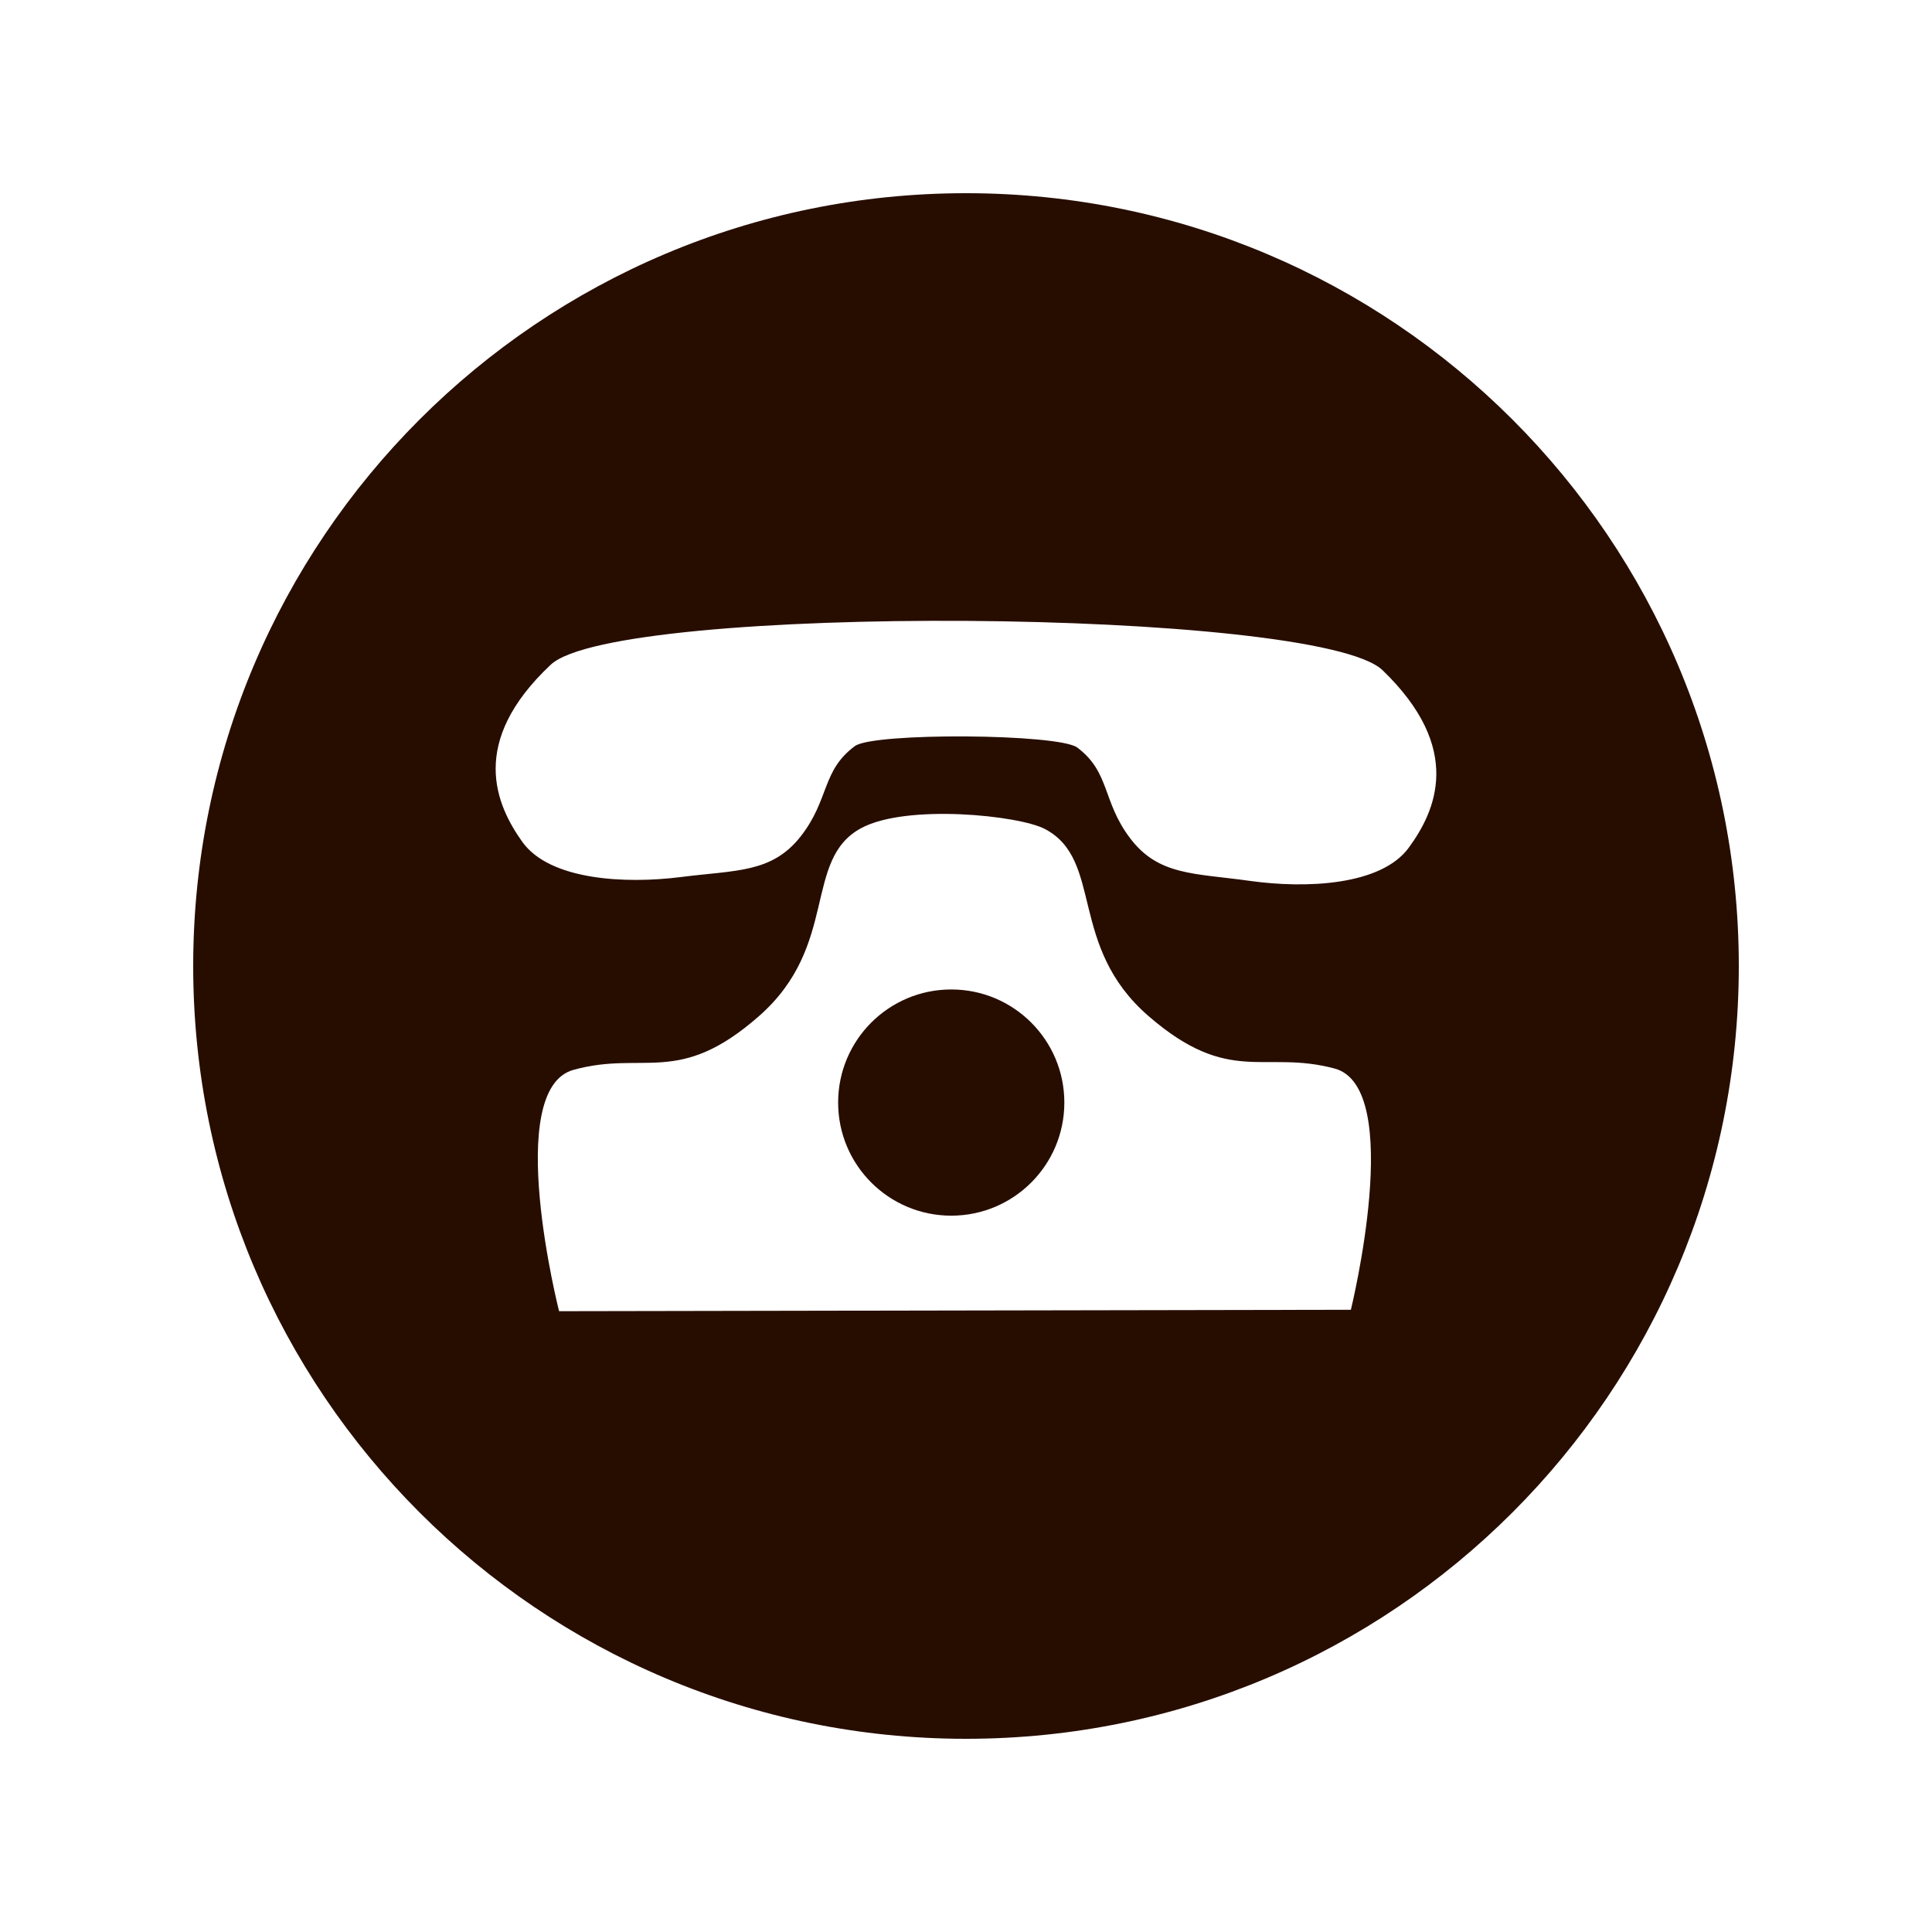 <?xml version="1.0" encoding="utf-8"?>
<!-- Generator: Adobe Illustrator 16.0.0, SVG Export Plug-In . SVG Version: 6.00 Build 0)  -->
<!DOCTYPE svg PUBLIC "-//W3C//DTD SVG 1.1//EN" "http://www.w3.org/Graphics/SVG/1.1/DTD/svg11.dtd">
<svg version="1.1" id="Vrstva_1" xmlns="http://www.w3.org/2000/svg" xmlns:xlink="http://www.w3.org/1999/xlink" x="0px" y="0px"
	 width="125px" height="125px" viewBox="0 0 125 125" enable-background="new 0 0 125 125" xml:space="preserve">
<g>
	<path fill="#270D00" d="M61.545,64.018c-4.042,0-7.318,3.275-7.318,7.318c0,4.041,3.275,7.318,7.318,7.318
		c4.043,0,7.318-3.277,7.318-7.318C68.863,67.293,65.588,64.018,61.545,64.018z"/>
	<path fill="#270D00" d="M62.5,12.5c-27.615,0-50,22.385-50,50c0,27.615,22.386,50,50,50s50-22.385,50-50
		C112.5,34.885,90.115,12.5,62.5,12.5z M87.401,84.742l-51.229,0.092c0,0-3.646-14.352,0.933-15.615
		c4.577-1.264,6.794,1.1,12.004-3.479c5.209-4.576,2.815-10.104,6.604-12.157c2.926-1.585,10.226-0.834,11.907,0.06
		c3.805,2.023,1.454,7.568,6.697,12.104c5.245,4.537,7.445,2.158,12.031,3.387C90.936,70.361,87.401,84.742,87.401,84.742z
		 M91.145,54.848c-1.813,2.474-6.73,2.645-10.294,2.143c-3.556-0.5-5.88-0.328-7.715-2.735c-1.835-2.406-1.293-4.269-3.432-5.888
		c-1.196-0.905-13.186-0.985-14.389-0.099c-2.159,1.59-1.642,3.46-3.508,5.842c-1.867,2.383-4.187,2.179-7.75,2.633
		c-3.569,0.454-8.485,0.219-10.265-2.278c-1.704-2.391-3.504-6.442,1.842-11.46c4.256-3.996,49.628-3.682,53.82,0.359
		C94.732,48.453,92.879,52.48,91.145,54.848z"/>
</g>
</svg>

